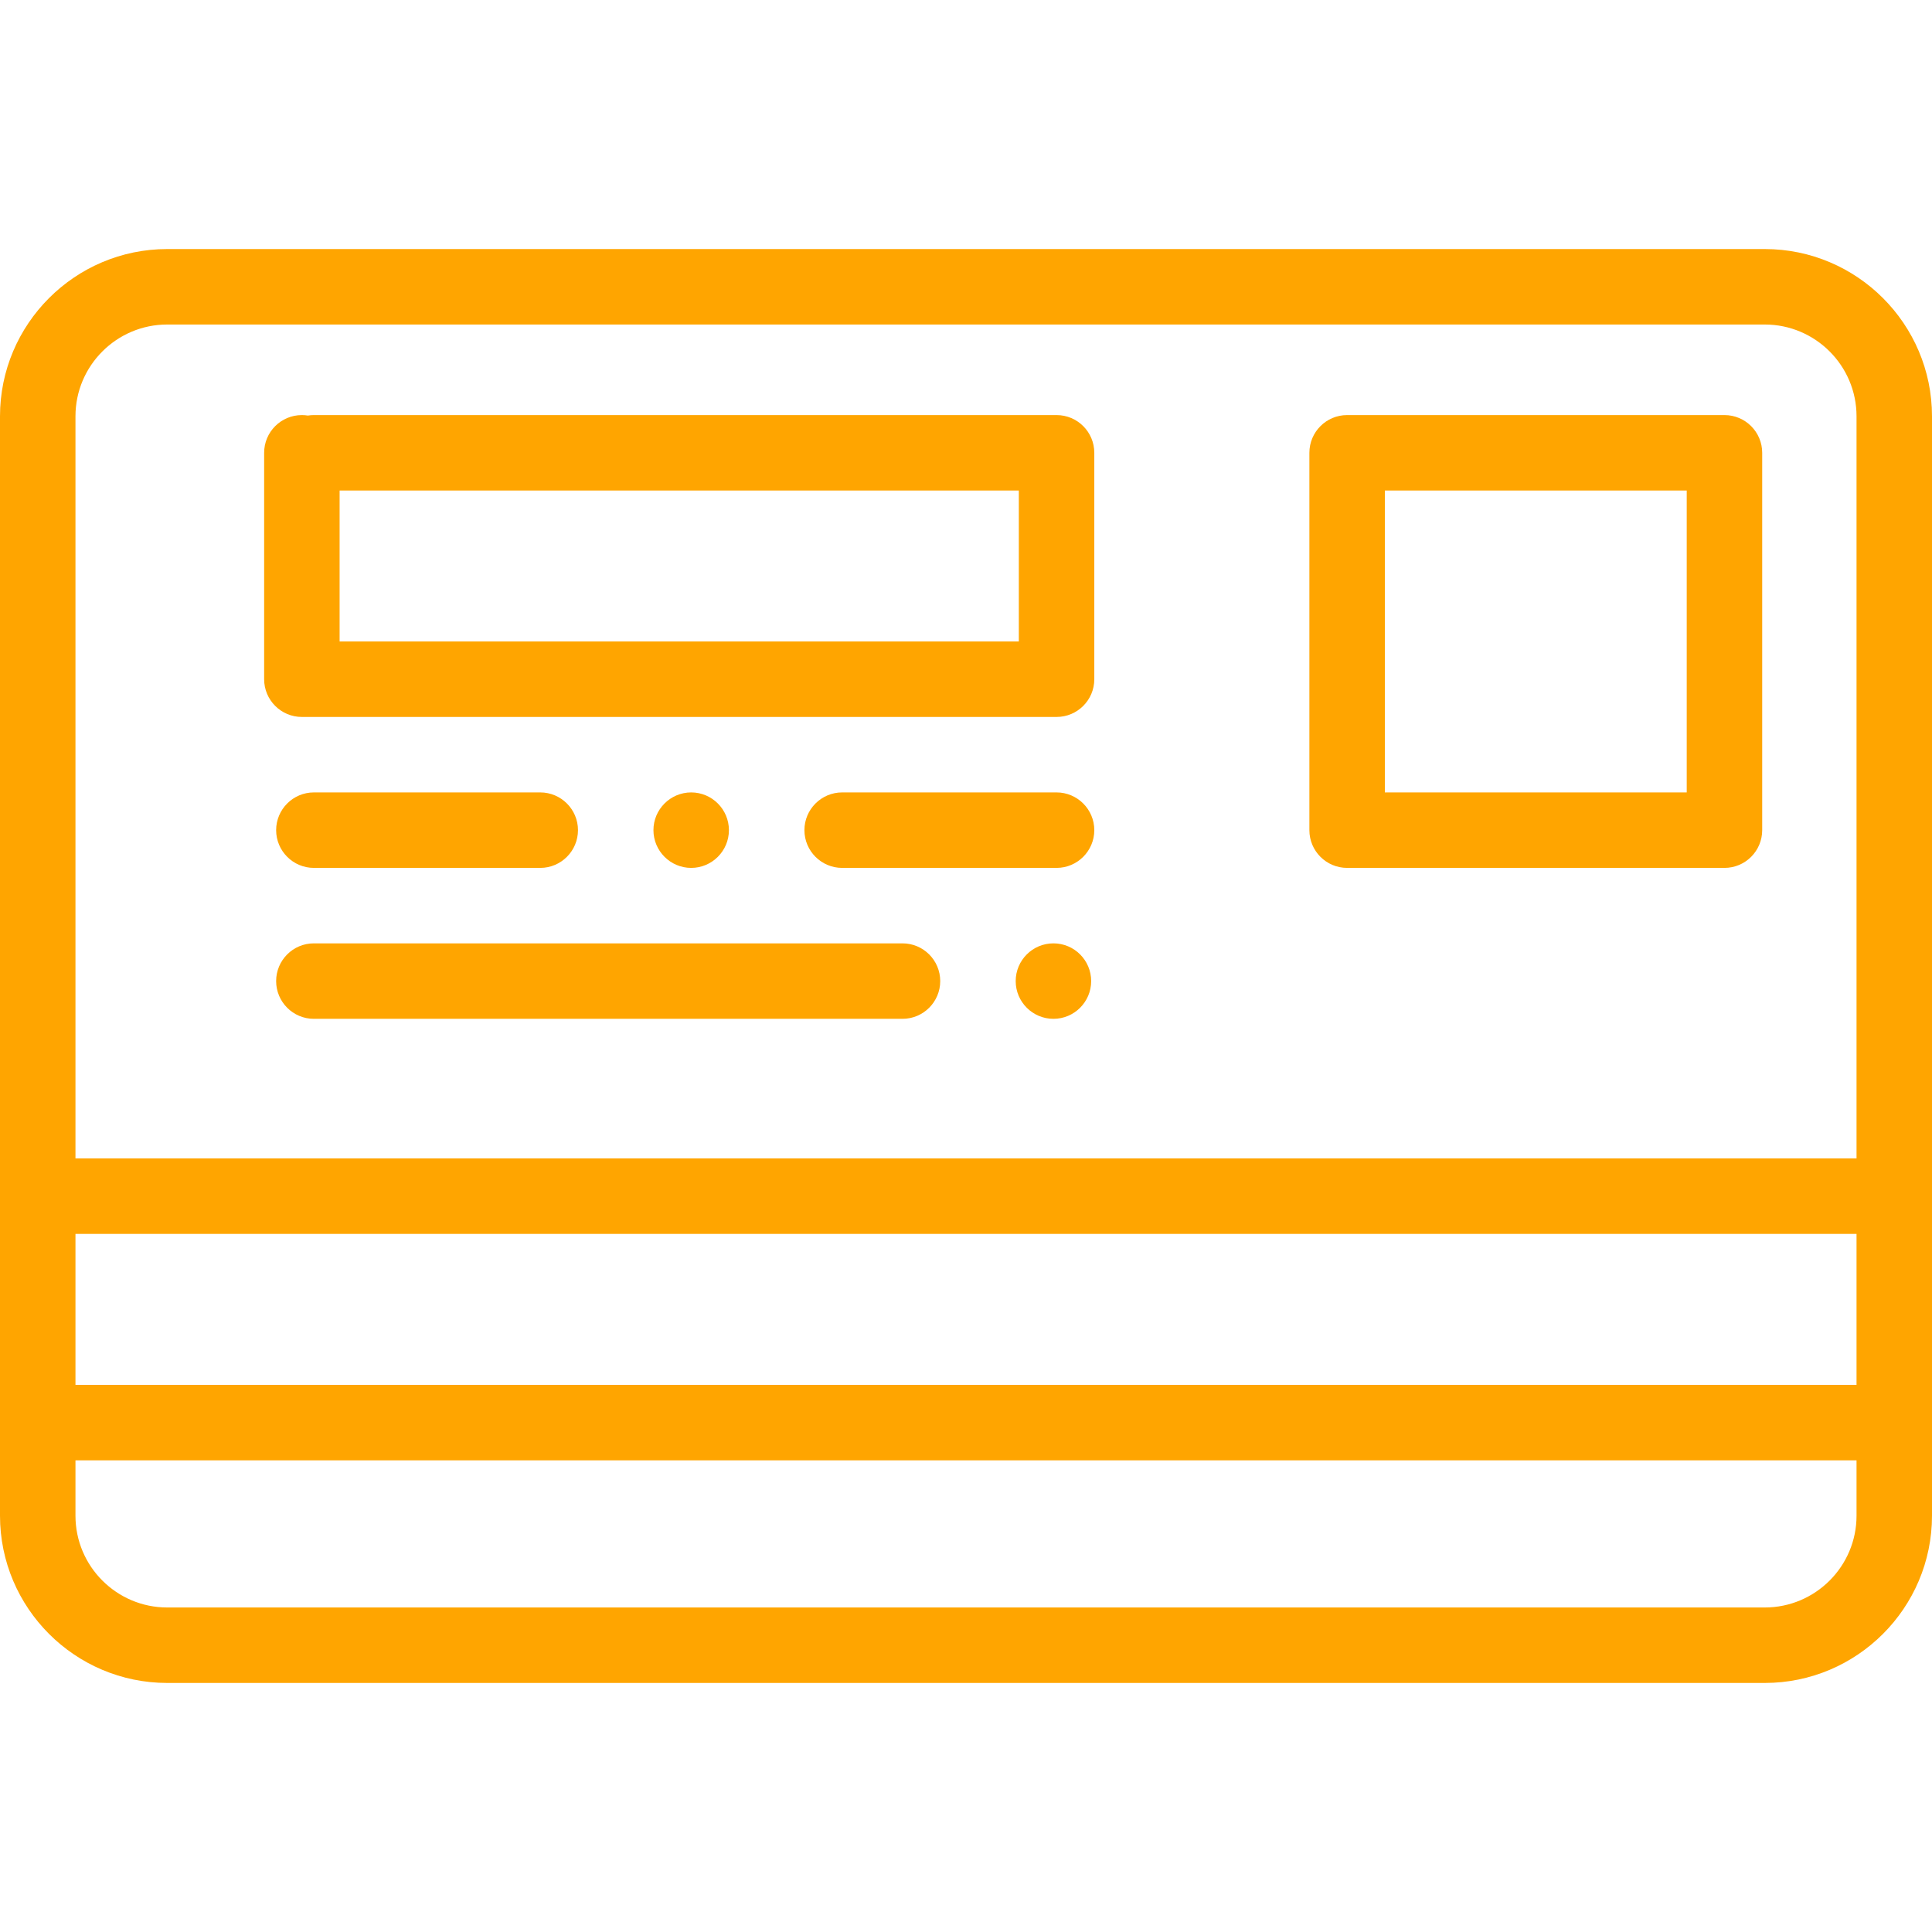 <?xml version="1.0" encoding="iso-8859-1"?>
<!-- Generator: Adobe Illustrator 19.0.0, SVG Export Plug-In . SVG Version: 6.00 Build 0)  -->
<svg version="1.1" id="Capa_1" xmlns="http://www.w3.org/2000/svg" xmlns:xlink="http://www.w3.org/1999/xlink" x="0px" y="0px"
	 viewBox="0 0 512 512" style="enable-background:new 0 0 512 512;" xml:space="preserve" fill="#FFA500">
<g>
	<g>
		<path d="M467.68,66H44.32C19.882,66,0,85.882,0,110.32v291.36C0,426.118,19.882,446,44.32,446h423.36
			c24.438,0,44.32-19.882,44.32-44.32V110.32C512,85.882,492.118,66,467.68,66z M492,401.68c0,13.41-10.91,24.32-24.32,24.32H44.32
			C30.91,426,20,415.09,20,401.68V387h472V401.68z M492,367H20v-40h472V367z M492,307H20V110.32C20,96.91,30.91,86,44.32,86h423.36
			C481.09,86,492,96.91,492,110.32V307z"/>
	</g>
</g>
<g>
	<g>
		<path d="M457,110H357c-5.523,0-10,4.478-10,10v100c0,5.522,4.477,10,10,10h100c5.523,0,10-4.478,10-10V120
			C467,114.478,462.523,110,457,110z M447,210h-80v-80h80V210z"/>
	</g>
</g>
<g>
	<g>
		<path d="M280,110H83.175c-0.541,0-1.07,0.043-1.587,0.125C81.07,110.043,80.541,110,80,110c-5.523,0-10,4.478-10,10v60
			c0,5.522,4.477,10,10,10h200c5.523,0,10-4.478,10-10v-60C290,114.478,285.523,110,280,110z M270,170H90v-40h180V170z"/>
	</g>
</g>
<g>
	<g>
		<path d="M280,210h-56.82c-5.52,0-10,4.49-10,10s4.48,10,10,10H280c5.51,0,10-4.49,10-10S285.51,210,280,210z"/>
	</g>
</g>
<g>
	<g>
		<path d="M143.18,210h-60c-5.52,0-10,4.49-10,10s4.48,10,10,10h60c5.51,0,9.99-4.49,9.99-10S148.69,210,143.18,210z"/>
	</g>
</g>
<g>
	<g>
		<path d="M183.17,210c-5.51,0-10,4.49-10,10s4.49,10,10,10c5.52,0,10-4.49,10-10S188.69,210,183.17,210z"/>
	</g>
</g>
<g>
	<g>
		<path d="M239.17,250h-156c-5.51,0-9.99,4.479-9.99,10c0,5.51,4.48,10,9.99,10h156c5.52,0,10-4.49,10-10
			C249.17,254.479,244.69,250,239.17,250z"/>
	</g>
</g>
<g>
	<g>
		<path d="M279.17,250c-5.51,0-10,4.479-10,10c0,5.51,4.49,10,10,10c5.52,0,10-4.49,10-10C289.17,254.479,284.69,250,279.17,250z"/>
	</g>
</g>
<g>
</g>
<g>
</g>
<g>
</g>
<g>
</g>
<g>
</g>
<g>
</g>
<g>
</g>
<g>
</g>
<g>
</g>
<g>
</g>
<g>
</g>
<g>
</g>
<g>
</g>
<g>
</g>
<g>
</g>
</svg>
